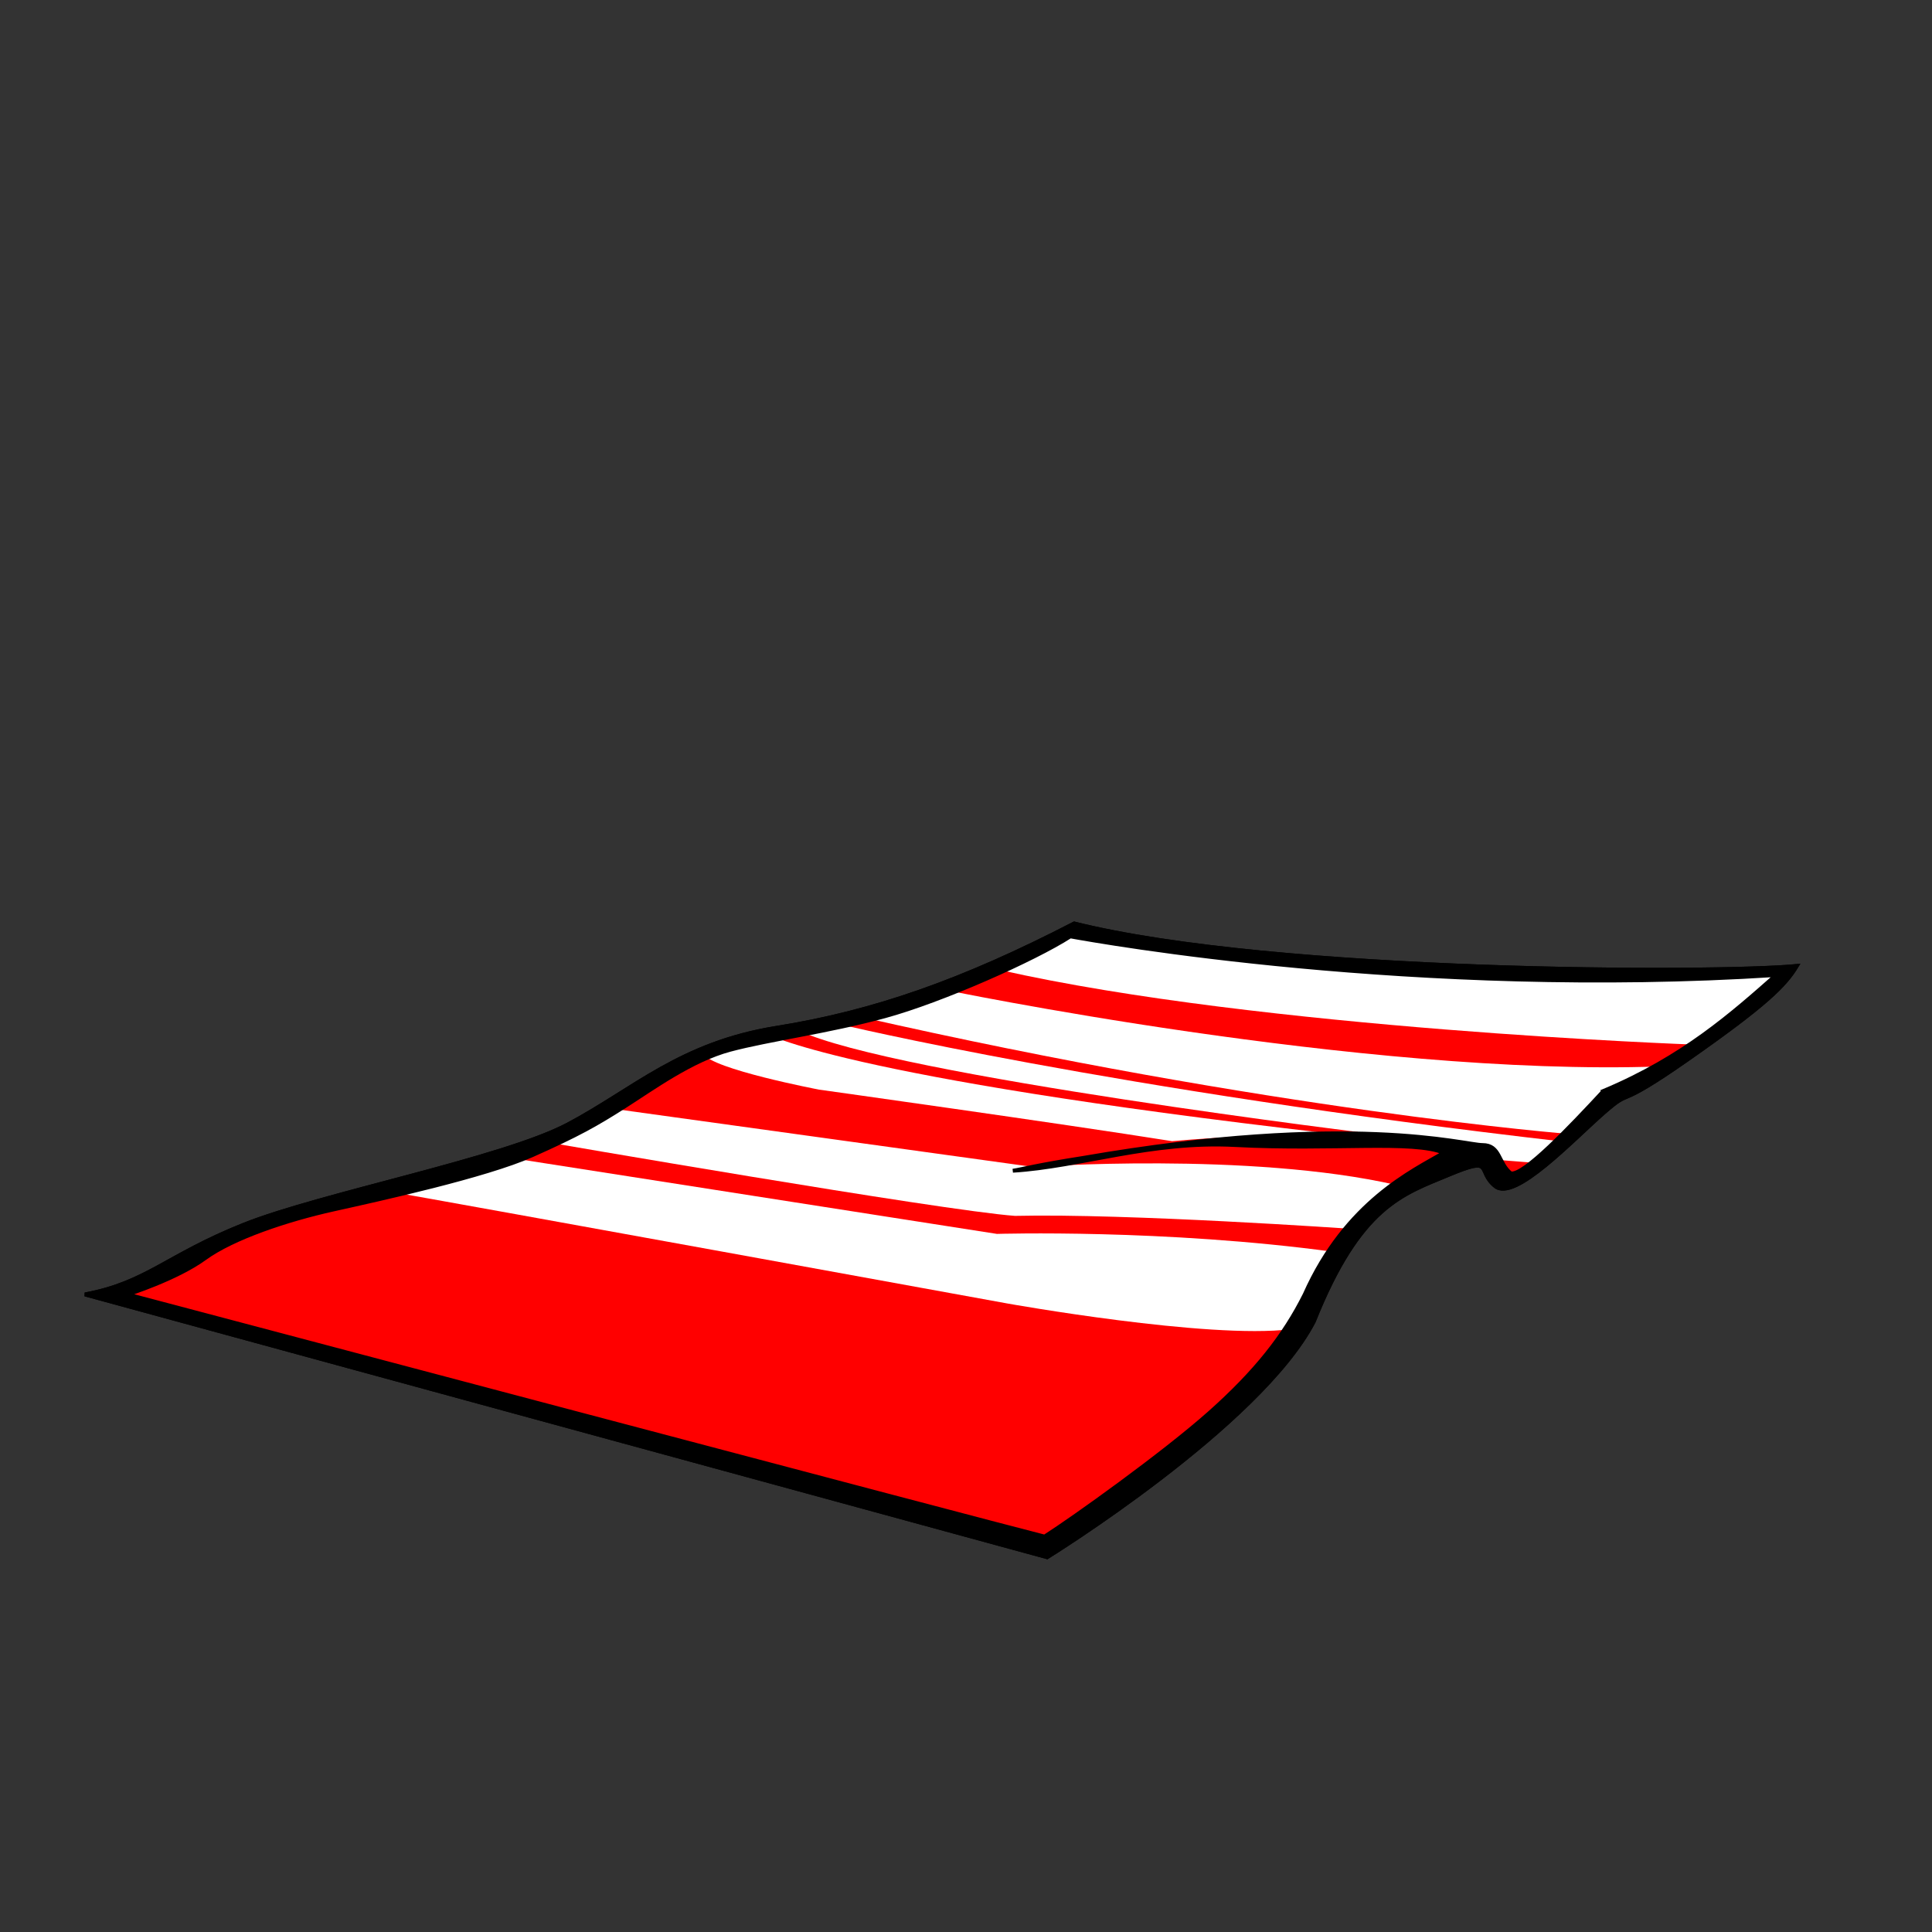 <?xml version="1.0"?><svg width="500" height="500" xmlns="http://www.w3.org/2000/svg">
 <rect width="100%" height="100%" fill="#333333" stroke="none"/>
 <title>picnic mat</title>
 <g>
  <title>Layer 1</title>
  <g id="Colors">
   <path id="svg_1" d="m22,335l249,68c0,0 55,-34 69,-61c12,-30 23,-33 35,-38s7,-1 12,3s20,-12 28,-19s2,0 22,-14s25,-19 28,-24c-21,2 -135,2 -187,-11c-29,15 -52,23 -77,27s-37,16 -54,25s-64,18 -84,26s-25,15 -41,18z" stroke="#000000" fill="#FFFFFF"/>
  </g>
  <g id="Layer_3">
   <path id="svg_2" d="m29.333,334.667c0,0 15.333,-8.001 26.667,-13.334s32,-11.333 42.667,-13.333c19.333,3.333 162,29.333 162,29.333s52,9.334 73.333,6.667c-6,9.333 -36.666,40.001 -63.333,56.667c-28.667,-7.334 -241.334,-66 -241.334,-66" fill="#ff0000"/>
   <path id="svg_3" d="m130,299.333l128,20c0,0 43.333,-1.333 87.333,4.667c2,-3.333 4,-6 4,-6s-57.333,-3.999 -86.666,-3.333c-18.667,-1.334 -122.667,-19.334 -122.667,-19.334l-10,4" fill="#ff0000"/>
   <path id="svg_4" d="m156.667,286.667l110.666,15.333c0,0 56,-3.999 94,4.667c4,-1.334 18,-7.334 18,-7.334s-24,-8.667 -76,-4c-29.333,-4.666 -91.333,-13.333 -91.333,-13.333s-28,-5.333 -30,-9.333c-6.667,4 -25.333,14 -25.333,14" fill="#ff0000"/>
   <path id="svg_5" d="m198,267.333c0,0 18.667,11.333 146,26c3.334,1.667 6.667,2.667 6.667,2.667s31.667,-1 34,5.667s7,4 7,4l4.667,-3l1.666,-1.667l-12.666,-1c0,0 1.666,-3 -12.667,-5s-15.667,-1.333 -15.667,-1.333s-126,-15.333 -150.333,-27c-3,0.667 -8.667,0.666 -8.667,0.666" fill="#ff0000"/>
   <path id="svg_6" d="m217,265c0,0 70.5,17 188,30.5l1.5,-2c0,0 -77,-6 -184.5,-30.5c-2,0 -5,2 -5,2" fill="#ff0000"/>
   <path id="svg_7" d="m243.667,256c0,0 109.001,22.667 185.667,20c6.666,-2.667 9,-5.667 9,-5.667s-112,-3.999 -179.667,-19.333c-3.333,1.667 -15,5 -15,5z" fill="#ff0000"/>
  </g>
  <g id="Outline">
   <path id="svg_8" d="m278,239c-29,15 -52,23 -77,27s-37,16 -54,25s-64,18 -84,26s-25,15 -41,18l249,68c0,0 55,-34 69,-61c12,-30 23,-33 35,-38s7,-1 12,3s20,-12 28,-19s2,0 22,-14s25,-19 28,-24c-21,2 -135,2 -187,-11zm137,43.334c-8.666,9.333 -20.667,22 -24,21.333c-3.333,-2.667 -2.666,-7.333 -7.333,-7.333s-33.999,-8.667 -103.333,3.333c-11.896,1.858 -15.499,2.887 -18.209,3.318c17.426,-1.062 35.758,-7.798 57.542,-6.651c25.333,1.333 46,-1.333 54,2c-8,4.666 -25.333,12.666 -36,36.666c-5.333,10.667 -12.667,20 -24.667,30.667s-35.332,27.333 -42.666,32c-13.334,-3.333 -237.334,-62.667 -237.334,-62.667s12.667,-4 20,-9.333s21.333,-10.001 33.333,-12.667s39.333,-8.667 51.333,-14s16.667,-7.999 24,-12.666s17.333,-12 27.333,-14.667s25.334,-4.667 40.001,-8.667s38.666,-14.667 48,-20.667c7.334,1.333 89.334,16 182.667,10c-11.333,10.001 -24.001,21.335 -44.667,30.001z" stroke="#000000"/>
  </g>
 </g>
</svg>